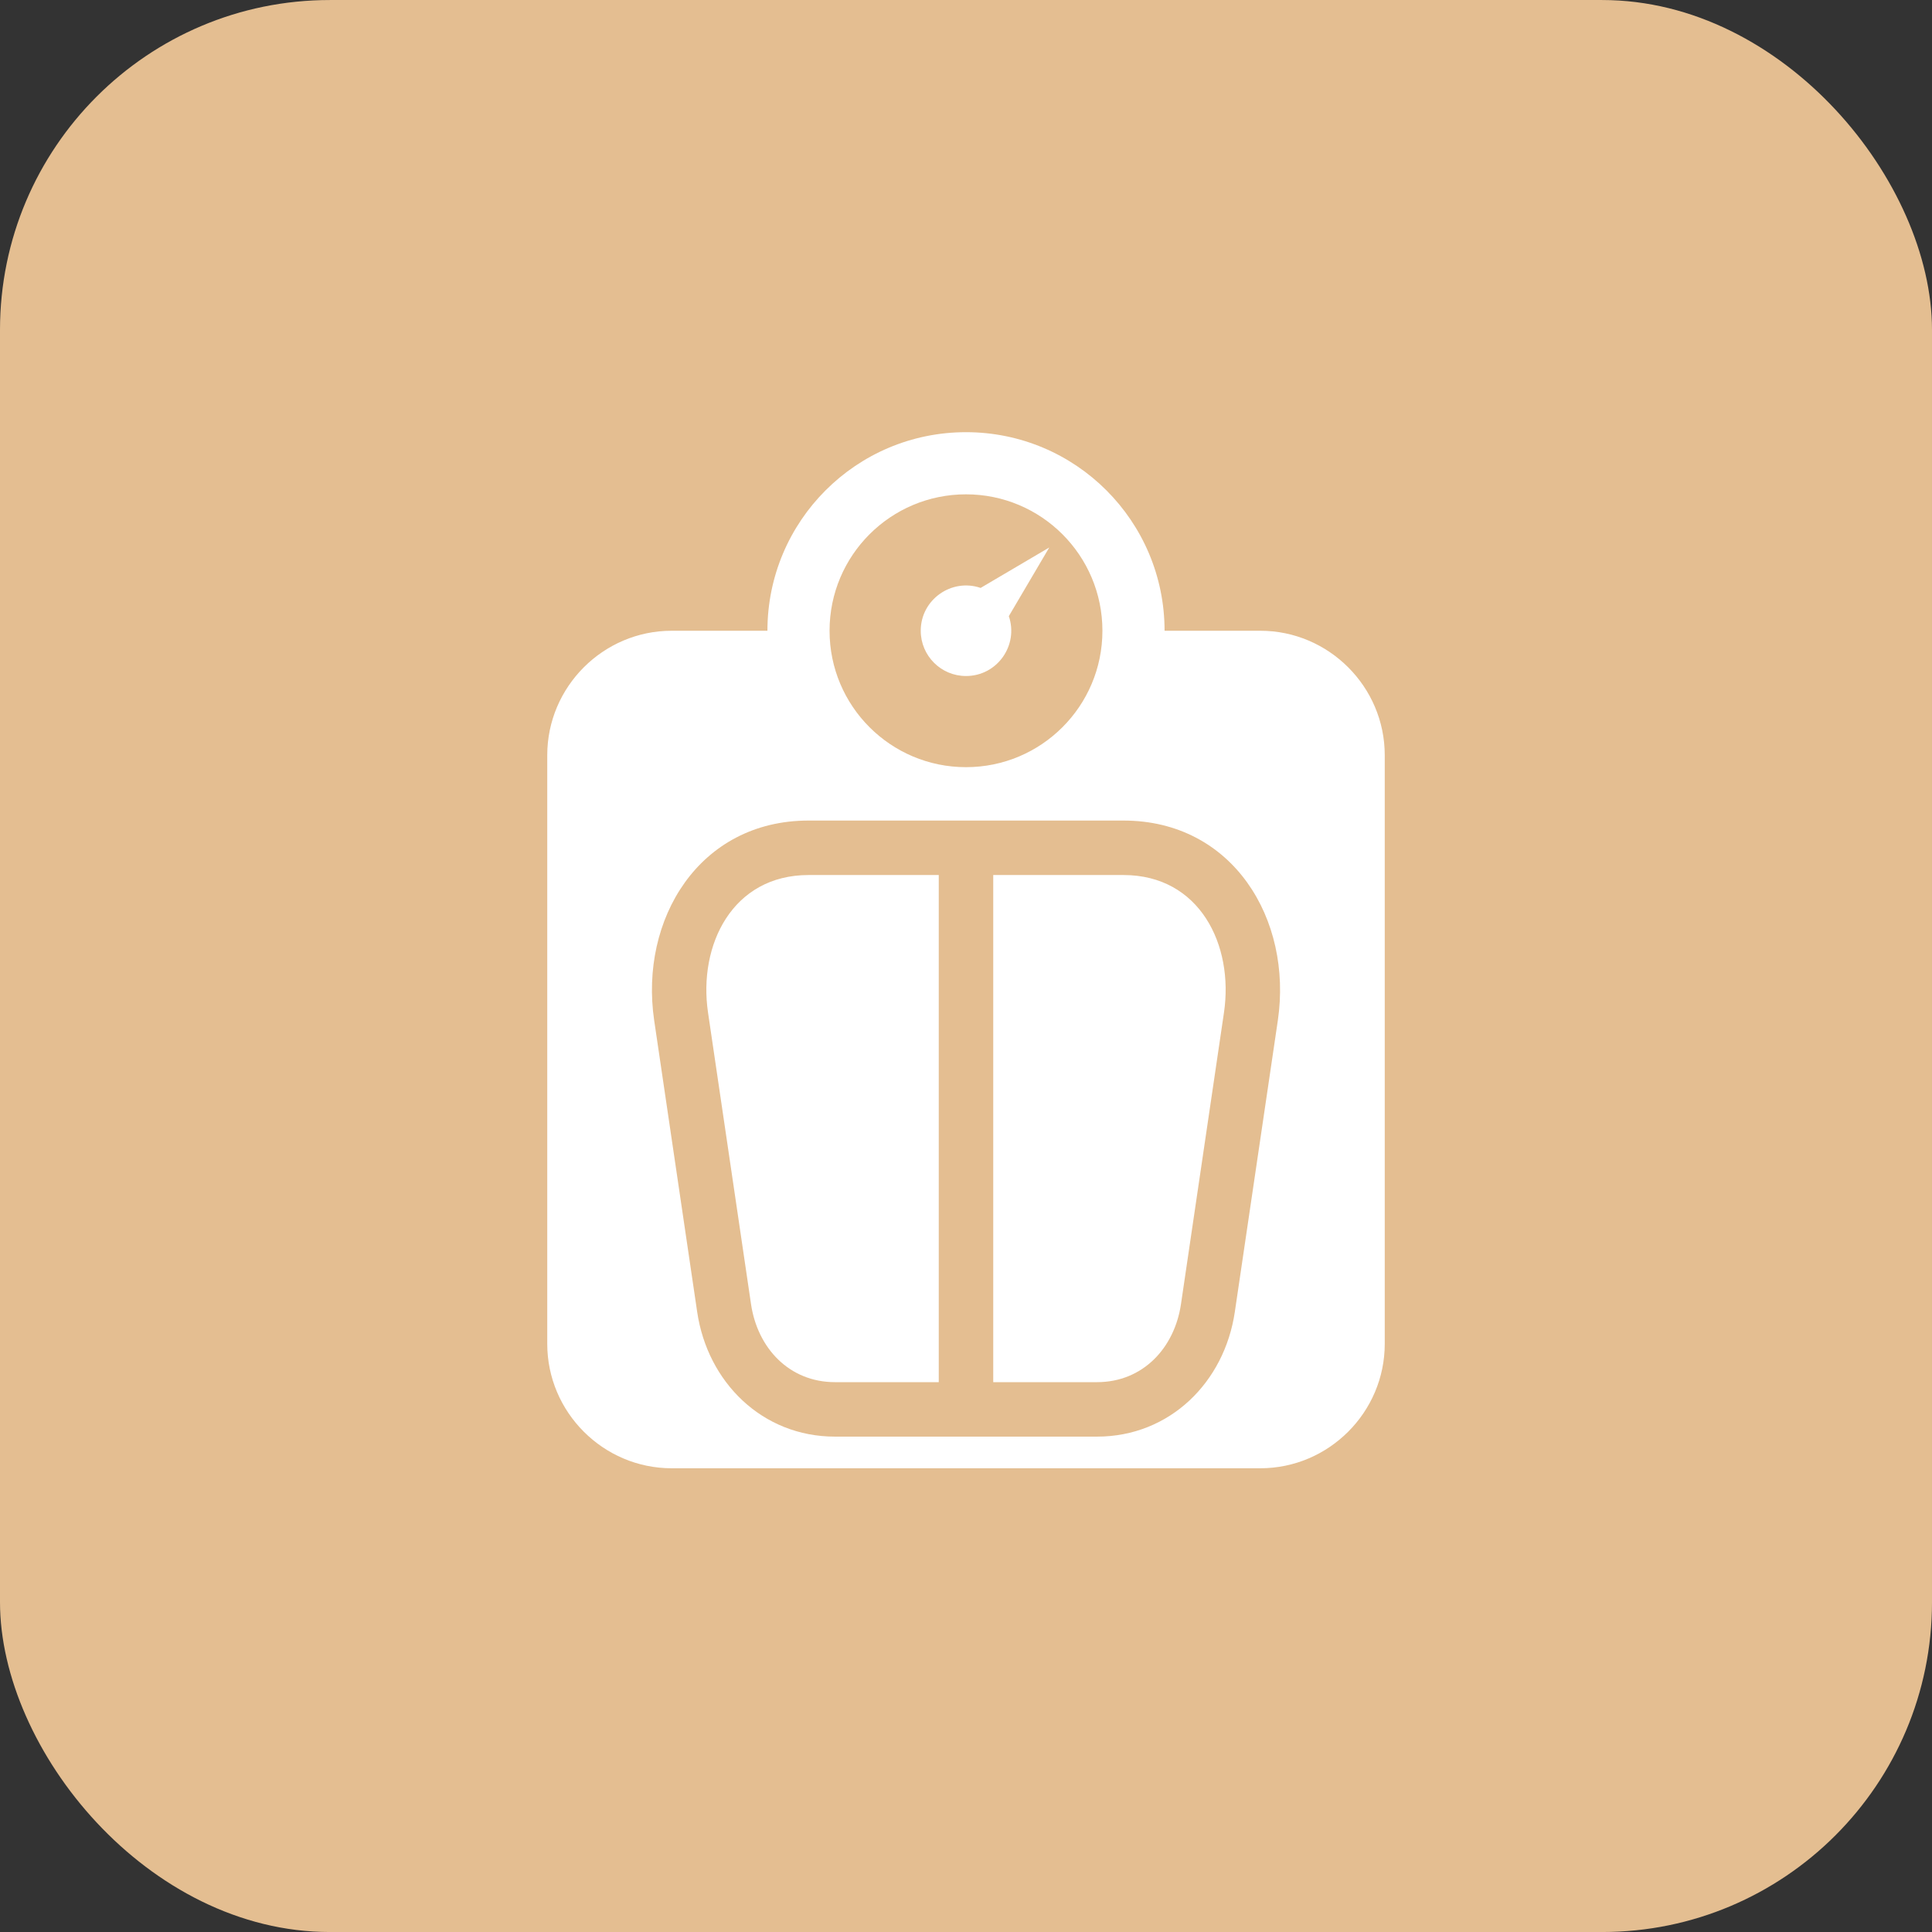<svg width="82" height="82" viewBox="0 0 82 82" fill="none" xmlns="http://www.w3.org/2000/svg">
<rect x="0" y="0" width="82" height="82" fill="#333333" stroke="none"/>
<rect y="0.001" width="82" height="82" rx="14" fill="#E4BE91"/>
<path fill-rule="evenodd" clip-rule="evenodd" d="M28.51 26.771H32.572C32.572 22.116 36.345 18.343 41 18.343C45.655 18.343 49.428 22.116 49.428 26.771H53.49C56.396 26.771 58.773 29.148 58.773 32.054V57.035C58.773 59.941 56.396 62.318 53.49 62.318H28.51C25.604 62.318 23.227 59.941 23.227 57.035V32.054C23.227 29.148 25.604 26.771 28.51 26.771ZM42.818 26.151L44.534 23.237L41.621 24.953C40.388 24.531 39.079 25.446 39.079 26.771C39.079 27.832 39.939 28.692 41 28.692C42.327 28.692 43.239 27.385 42.818 26.151ZM34.318 34.827C38.773 34.827 43.228 34.827 47.683 34.827C52.335 34.827 54.863 39.032 54.236 43.306L52.41 55.679C51.971 58.666 49.648 60.975 46.56 60.975C42.854 60.975 39.147 60.975 35.44 60.975C32.353 60.975 30.029 58.666 29.59 55.679L27.765 43.306C27.137 39.029 29.668 34.827 34.318 34.827ZM42.156 37.139V58.663H46.56C48.51 58.663 49.852 57.209 50.125 55.346L51.95 42.972C52.371 40.103 50.914 37.139 47.683 37.139H42.156ZM39.844 37.139H34.318C31.09 37.139 29.63 40.103 30.05 42.972L31.875 55.346C32.148 57.209 33.491 58.663 35.44 58.663H39.844V37.139ZM41 20.981C44.198 20.981 46.79 23.573 46.79 26.771C46.79 29.969 44.198 32.561 41 32.561C37.802 32.561 35.209 29.969 35.209 26.771C35.209 23.573 37.802 20.981 41 20.981Z" fill="white"/>
</svg>
